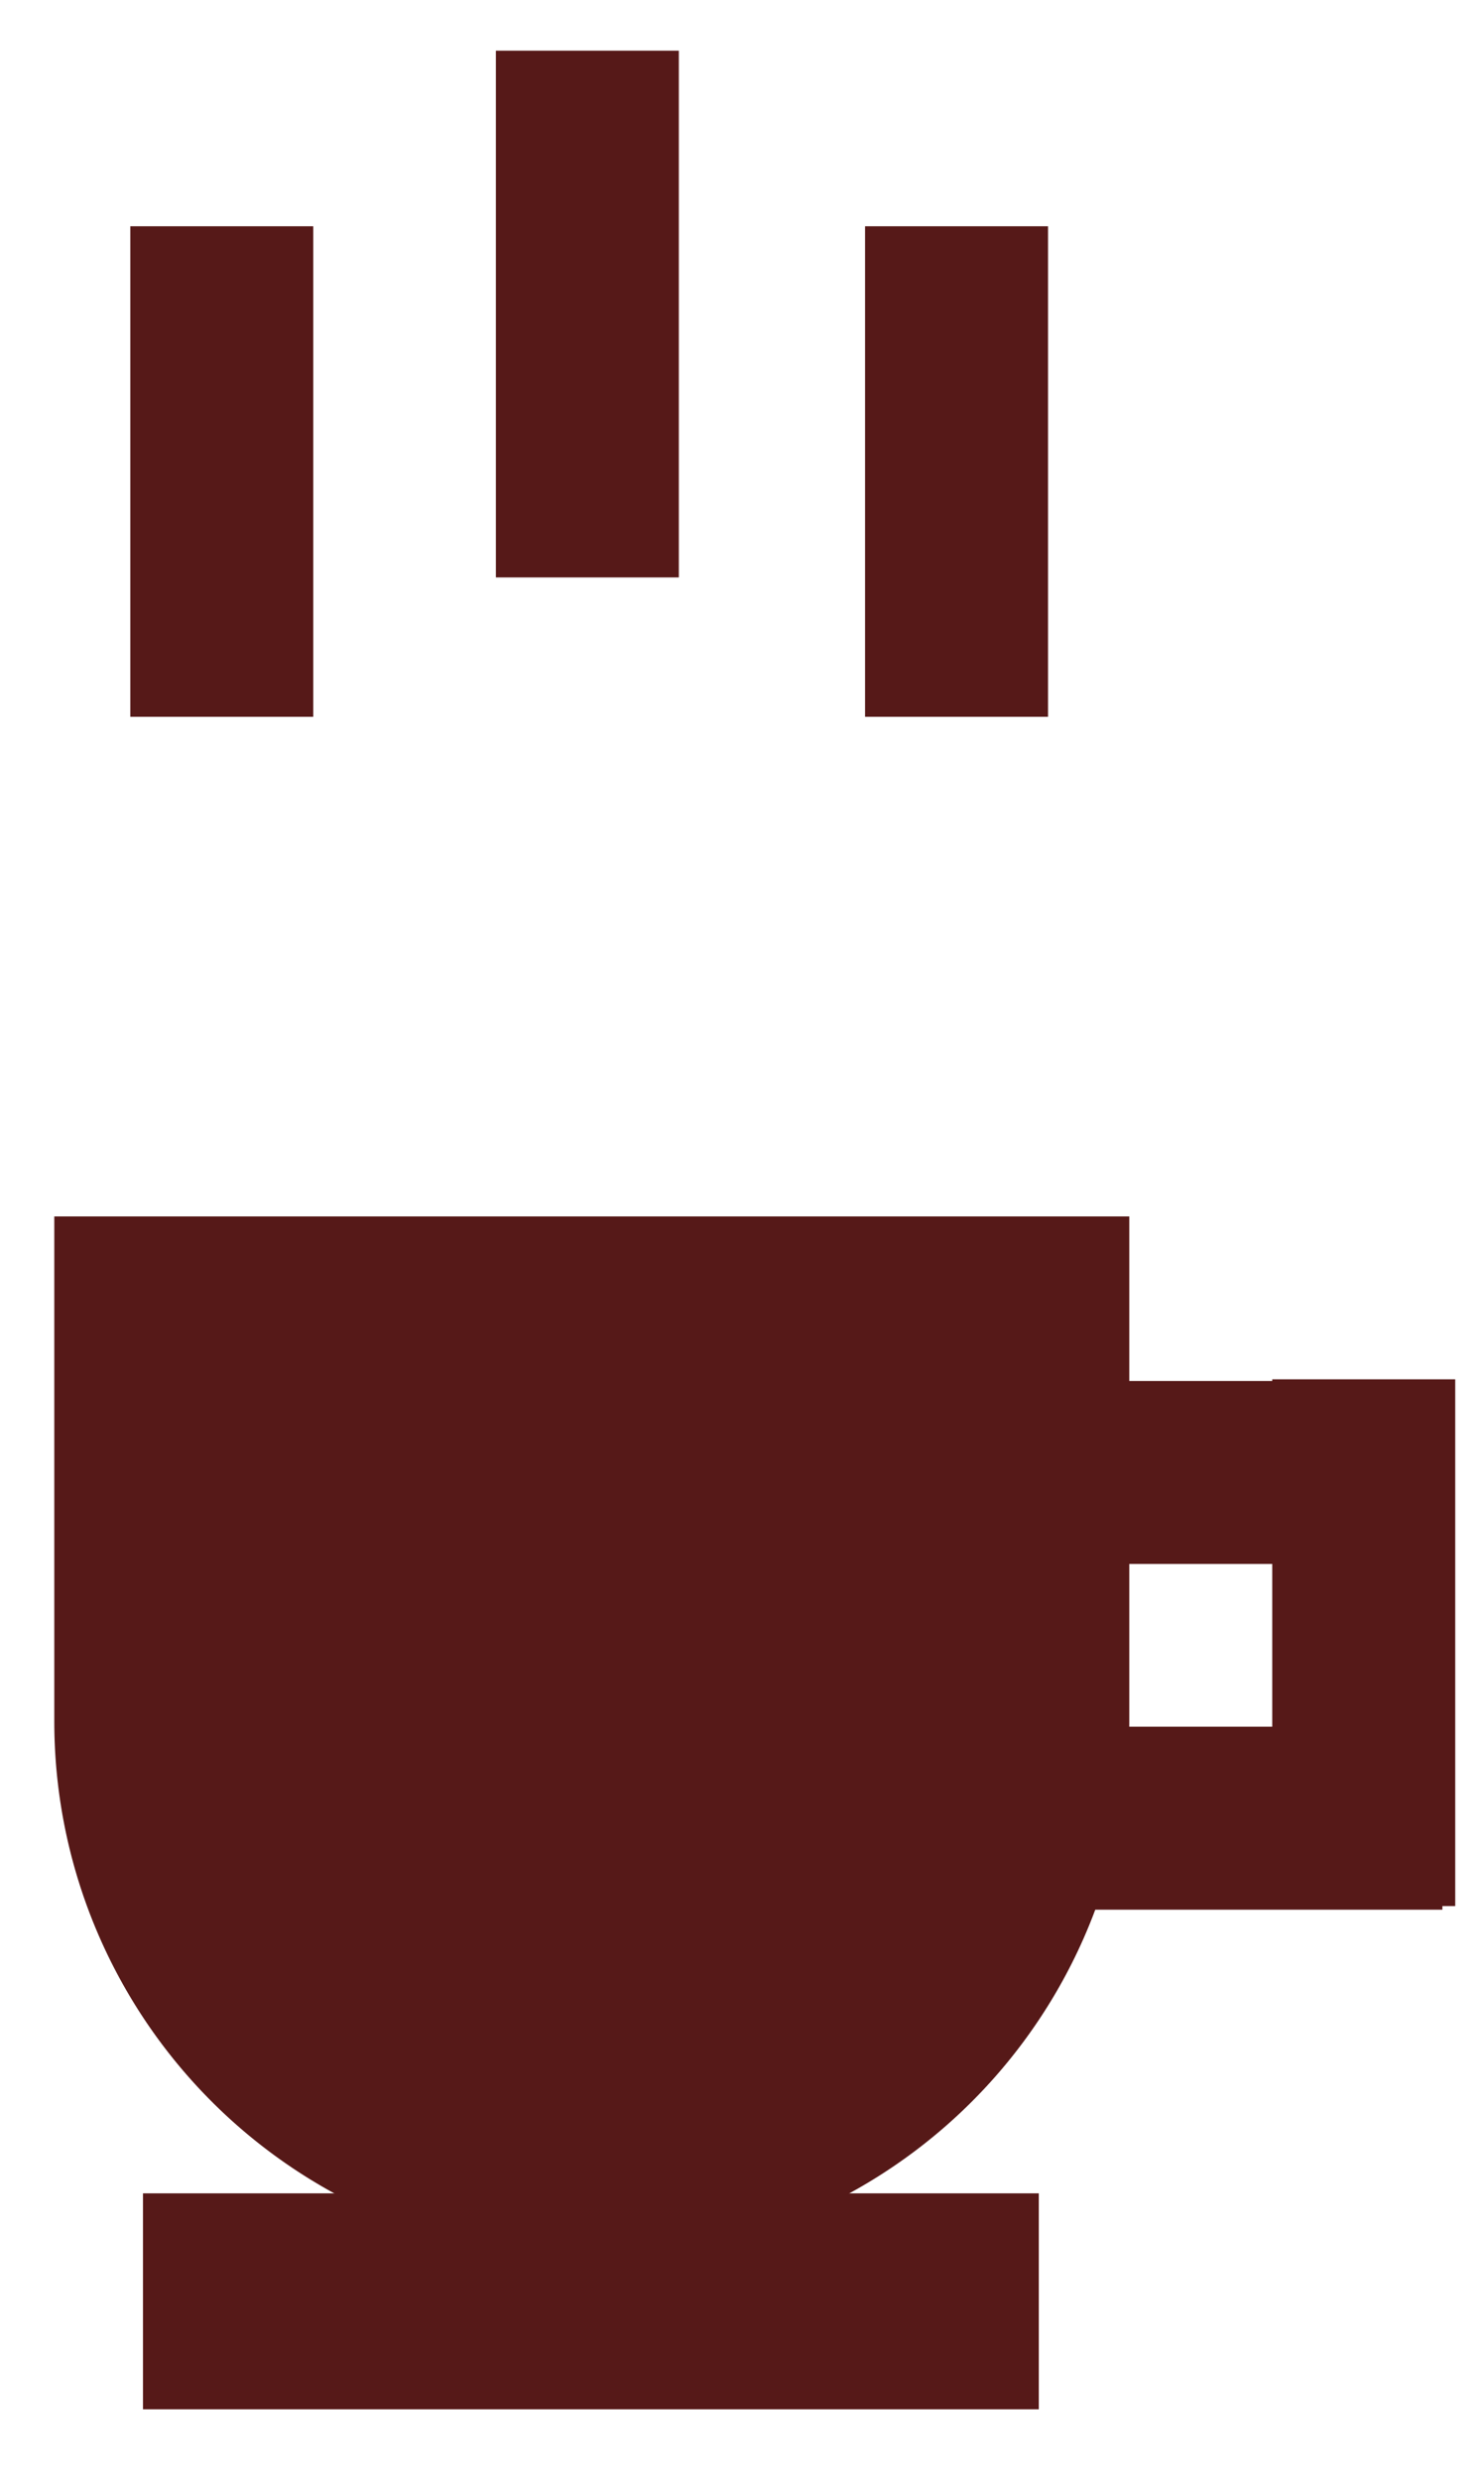 <svg id="лендинг" xmlns="http://www.w3.org/2000/svg" viewBox="0 0 82 137"><defs><style>.cls-1{fill:#561918;}</style></defs><title>4</title><rect class="cls-1" x="-1.2" y="21" width="27.1" height="10.11" transform="translate(-13.8 38.4) rotate(-90)"/><rect class="cls-1" x="39.3" y="21" width="27.1" height="10.11" transform="translate(26.8 78.9) rotate(-90)"/><rect class="cls-1" x="7.9" y="121.3" width="49.5" height="11.93" transform="translate(65.3 254.4) rotate(180)"/><rect class="cls-1" x="17.9" y="12.3" width="29.1" height="10.11" transform="translate(15.1 49.8) rotate(-90)"/><rect class="cls-1" x="60.8" y="85.8" width="29.1" height="10.11" transform="translate(-15.5 166.1) rotate(-90)"/><rect class="cls-1" x="50.6" y="95.3" width="29.1" height="10.11" transform="translate(130.3 200.8) rotate(180)"/><rect class="cls-1" x="50.9" y="76.3" width="29.1" height="10.11" transform="translate(130.9 162.7) rotate(180)"/><path class="cls-1" d="M3.9,66.2H31.8A29.7,29.7,0,0,1,61.5,95.9v0a29.7,29.7,0,0,1-29.7,29.7H3.9a0,0,0,0,1,0,0V66.2a0,0,0,0,1,0,0Z" transform="translate(128.6 63.3) rotate(90)"/></svg>